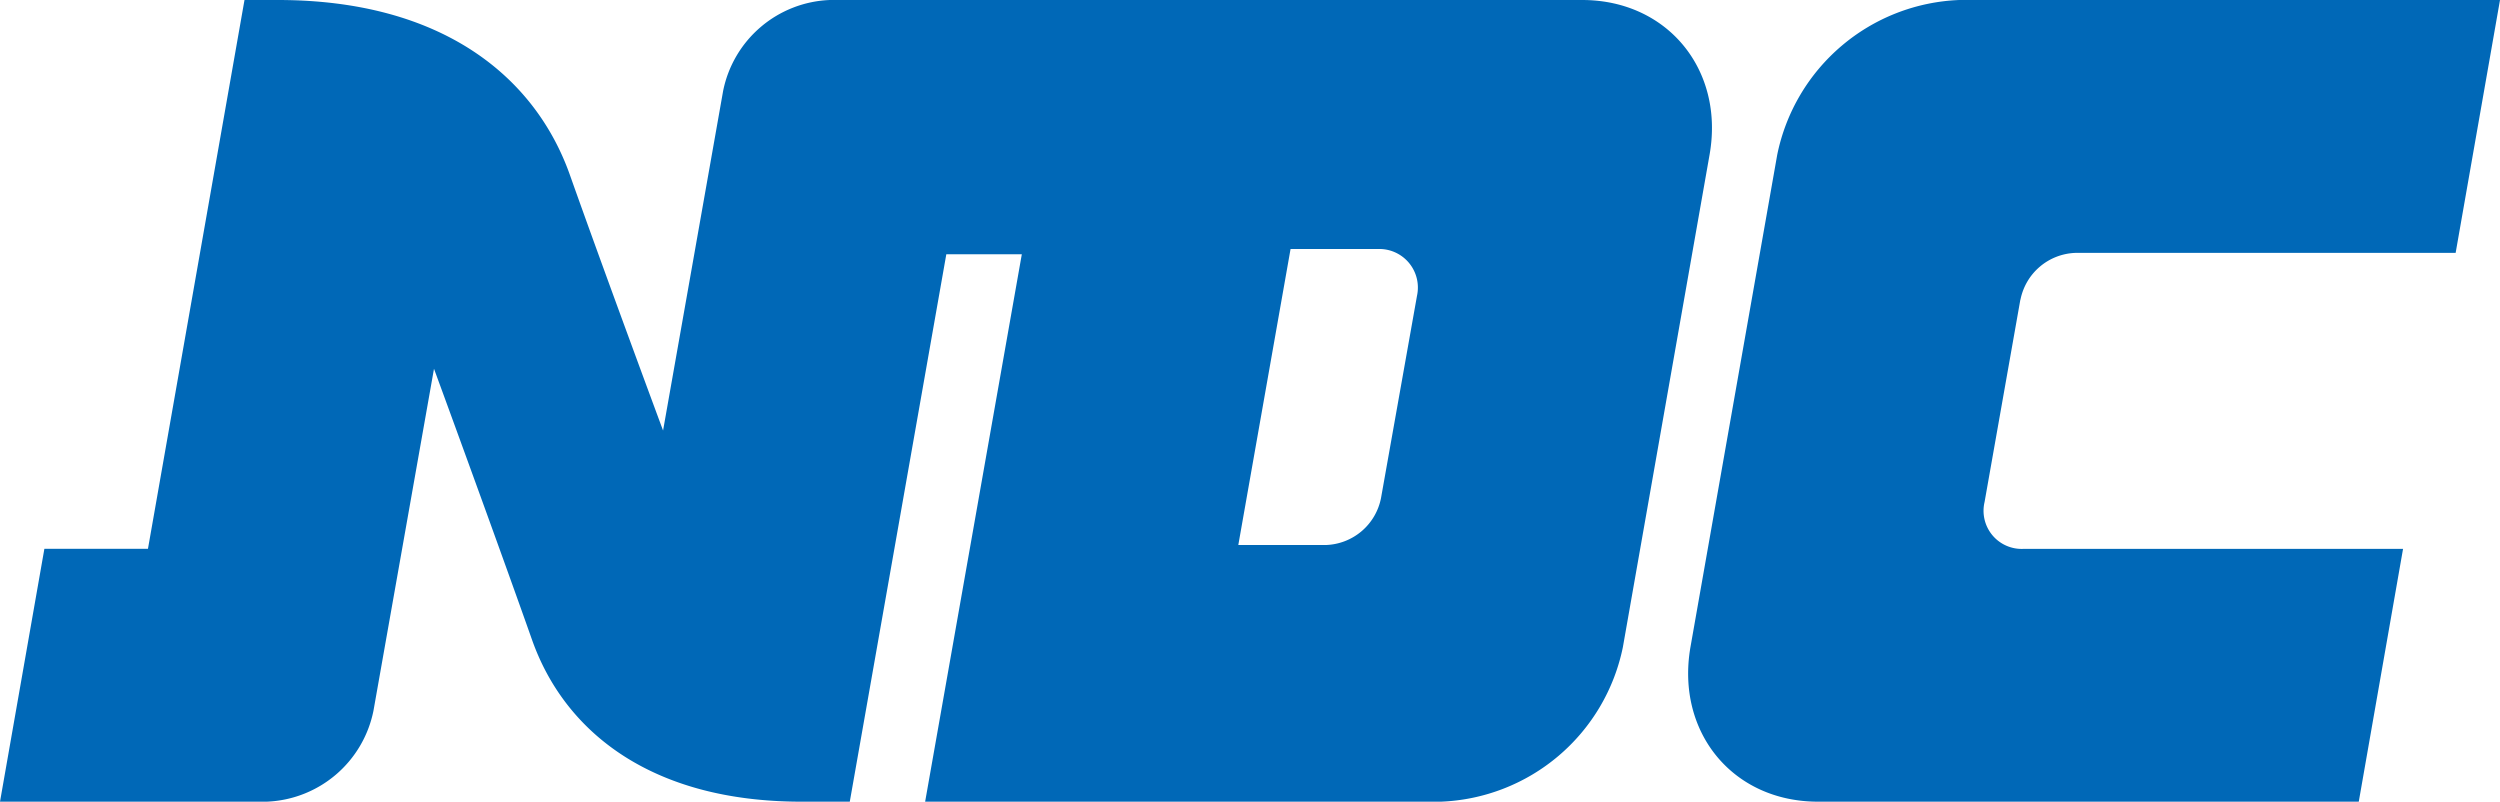 <svg xmlns="http://www.w3.org/2000/svg" width="155.923" height="50" viewBox="0 0 155.923 50"><path d="M80.491,15.53h5.458a2.406,2.406,0,0,1,2.428,2.919L86.132,31.067A3.628,3.628,0,0,1,82.7,33.992H77.232L80.491,15.53ZM98.678,0H51.754A7.07,7.07,0,0,0,45.1,5.674L41.355,26.852s-3.514-9.47-5.8-15.91C33.384,4.777,27.559,0,17.323,0H15.249L9.228,34.228H2.768L0,50H16.623a7.072,7.072,0,0,0,6.669-5.668L27.068,23c1.25,3.4,4.45,12.186,6.119,16.918C35.2,45.6,40.569,50,49.987,50H53l6.021-34.143H63.73L57.7,50H89.863a12.065,12.065,0,0,0,11.355-9.64l5.406-30.707C107.565,4.346,103.986,0,98.678,0Zm27.336,18.691a3.627,3.627,0,0,1,3.442-2.919h23.7L155.923,0H122.205a12.07,12.07,0,0,0-11.361,9.653L105.432,40.36c-.916,5.295,2.631,9.64,7.952,9.64h33.73l2.762-15.766h-23.7a2.378,2.378,0,0,1-2.4-2.925l2.232-12.618Z" fill="#0068b7"/></svg>